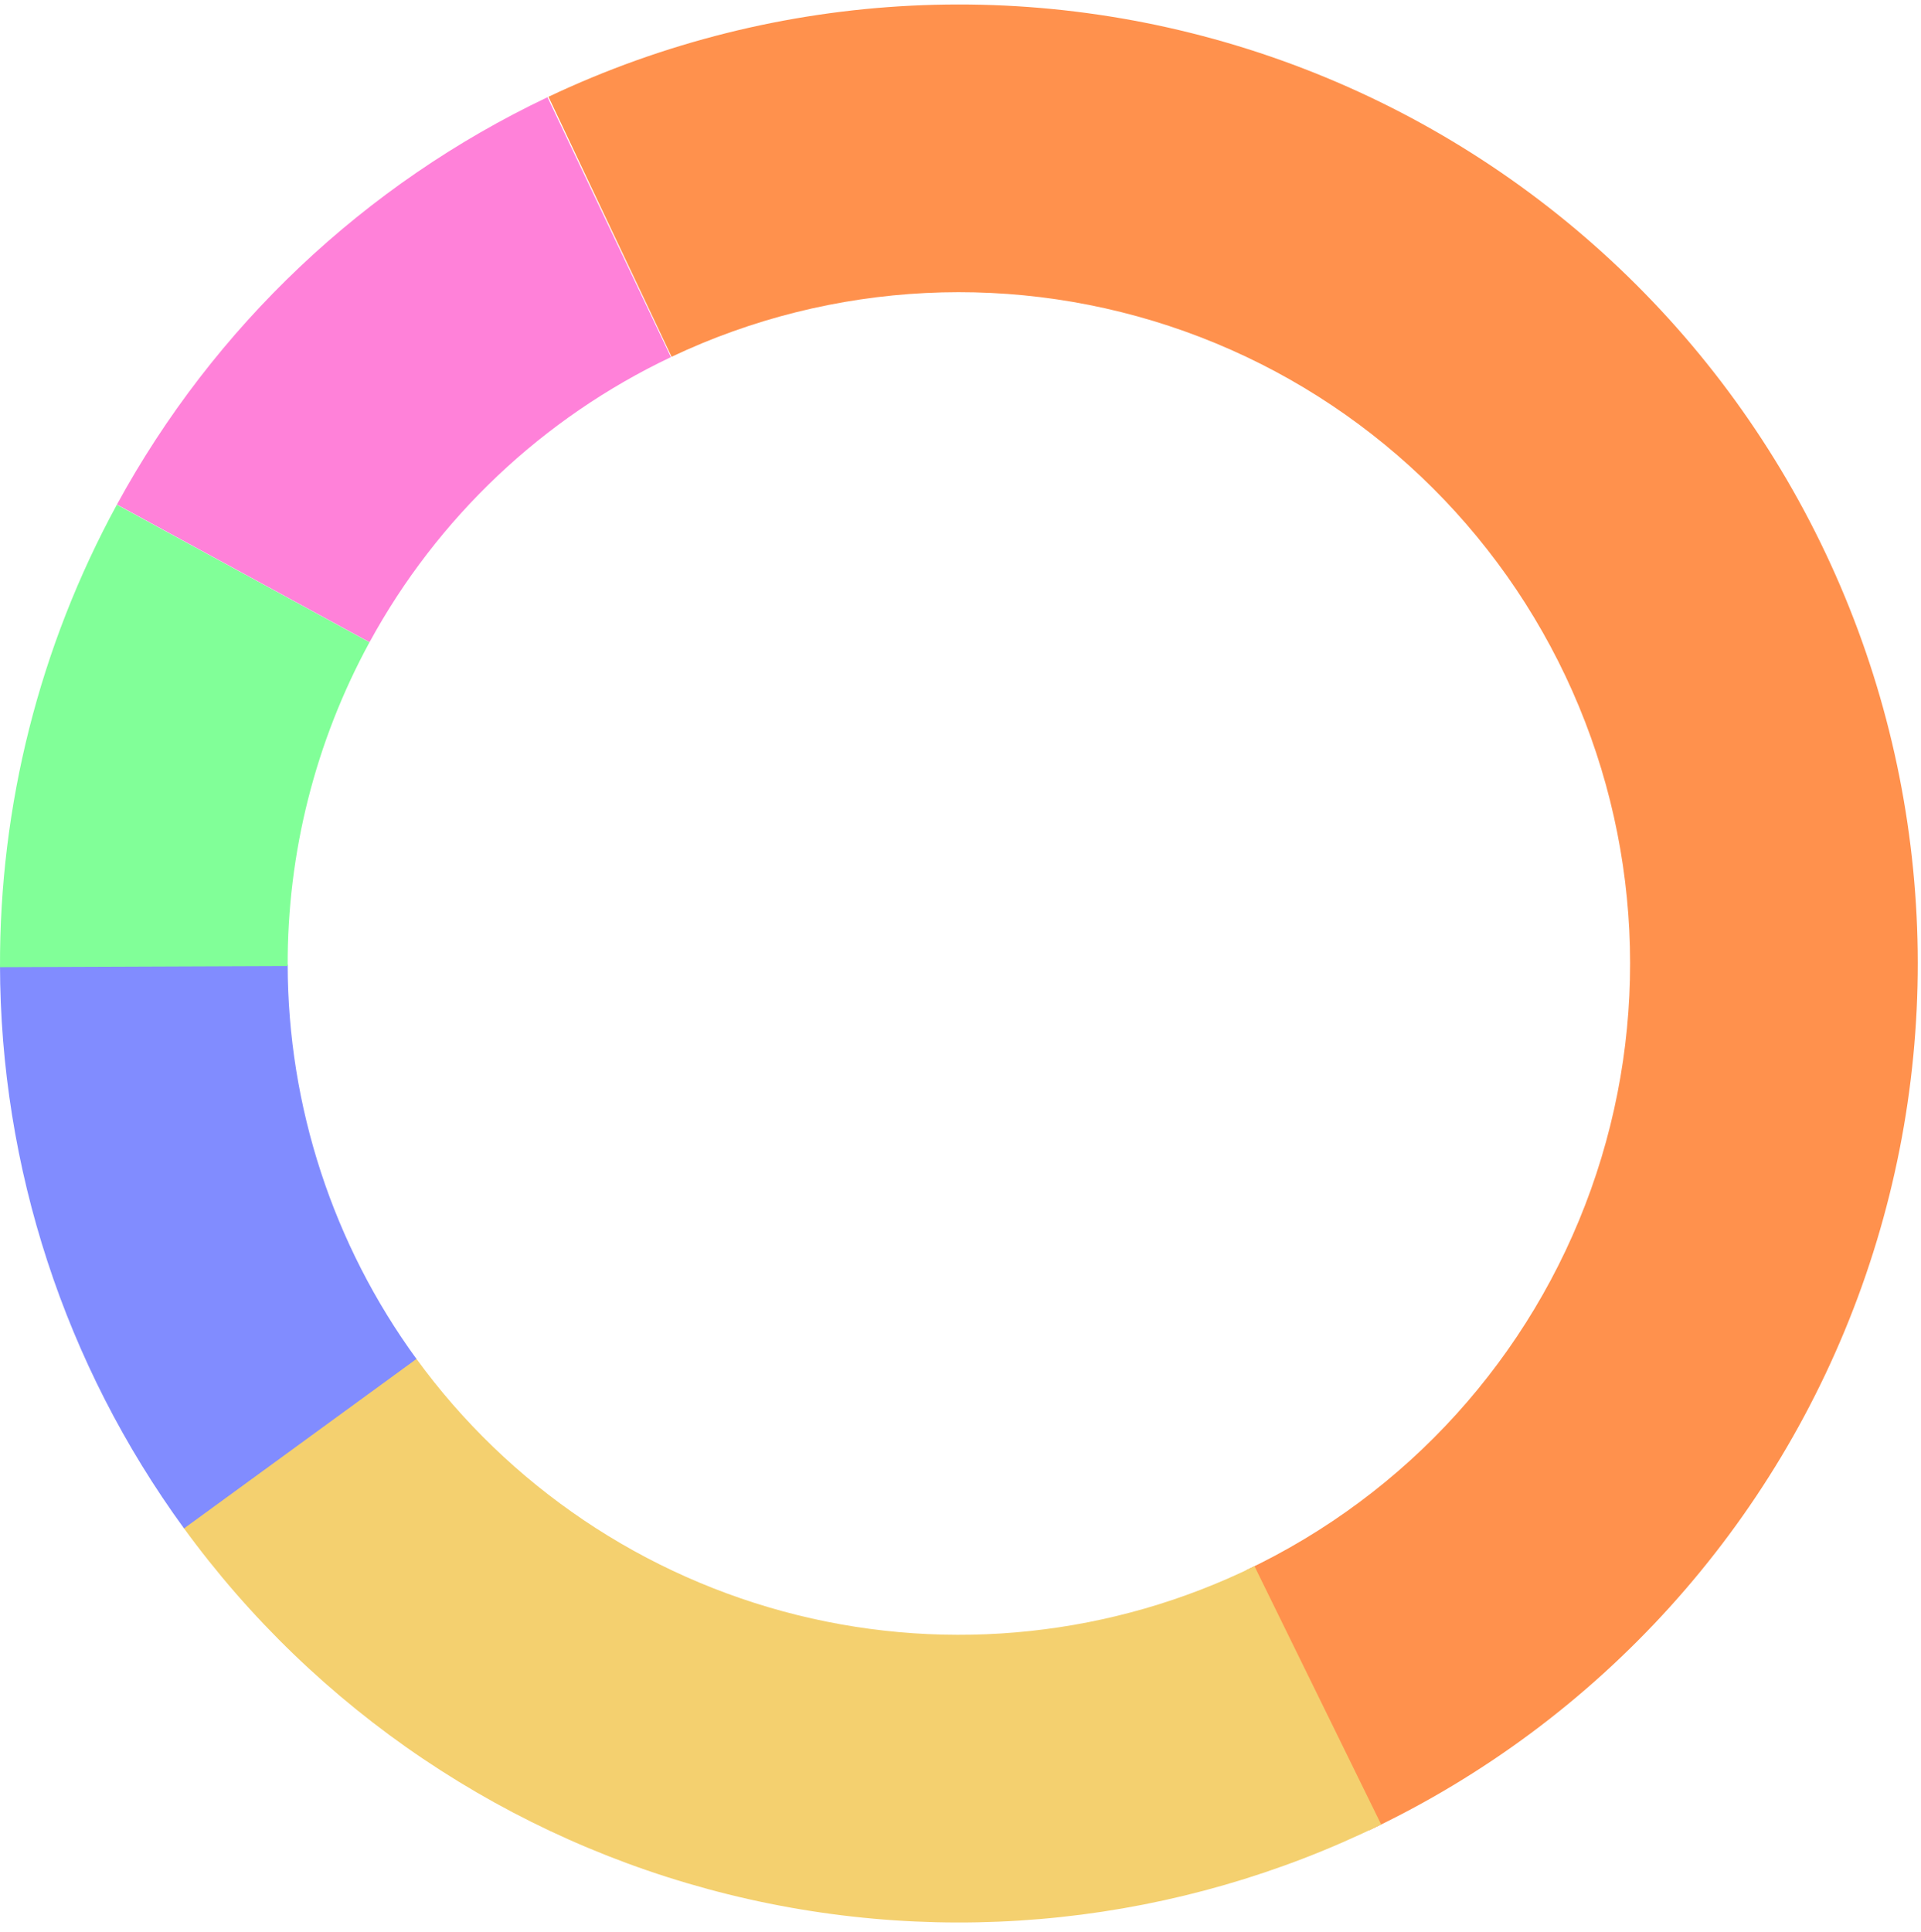 <svg width="176" height="177" viewBox="0 0 176 177" fill="none" xmlns="http://www.w3.org/2000/svg">
<path d="M50.251 8.865C71.308 -1.108 95.465 -2.307 117.407 5.532C139.349 13.37 157.278 29.604 167.25 50.662C177.223 71.719 178.422 95.876 170.583 117.818C162.745 139.76 146.511 157.689 125.454 167.662L114.173 143.842C128.913 136.861 140.277 124.311 145.764 108.952C151.251 93.592 150.412 76.683 143.431 61.942C136.45 47.202 123.9 35.838 108.54 30.351C93.181 24.864 76.271 25.703 61.531 32.684L50.251 8.865Z" fill="#FF914D"/>
<path d="M126.542 167.137C107.972 176.246 86.784 178.511 66.708 173.533C46.633 168.555 28.957 156.653 16.794 139.923L38.111 124.425C46.625 136.136 58.998 144.467 73.051 147.952C87.104 151.437 101.936 149.851 114.935 143.475L126.542 167.137Z" fill="#F4D06F"/>
<path d="M16.861 140.015C5.932 125.023 0.03 106.956 0 88.403L26.356 88.361C26.376 101.348 30.508 113.995 38.158 124.489L16.861 140.015Z" fill="#818CFF"/>
<path d="M10.715 46.217C19.594 29.928 33.402 16.867 50.16 8.907L61.468 32.714C49.737 38.286 40.071 47.428 33.856 58.831L10.715 46.217Z" fill="#FF81D9"/>
<path d="M0.001 88.6C-0.056 73.802 3.626 59.23 10.705 46.235L33.849 58.844C28.894 67.94 26.316 78.14 26.356 88.499L0.001 88.6Z" fill="#81FF98"/>
</svg>
